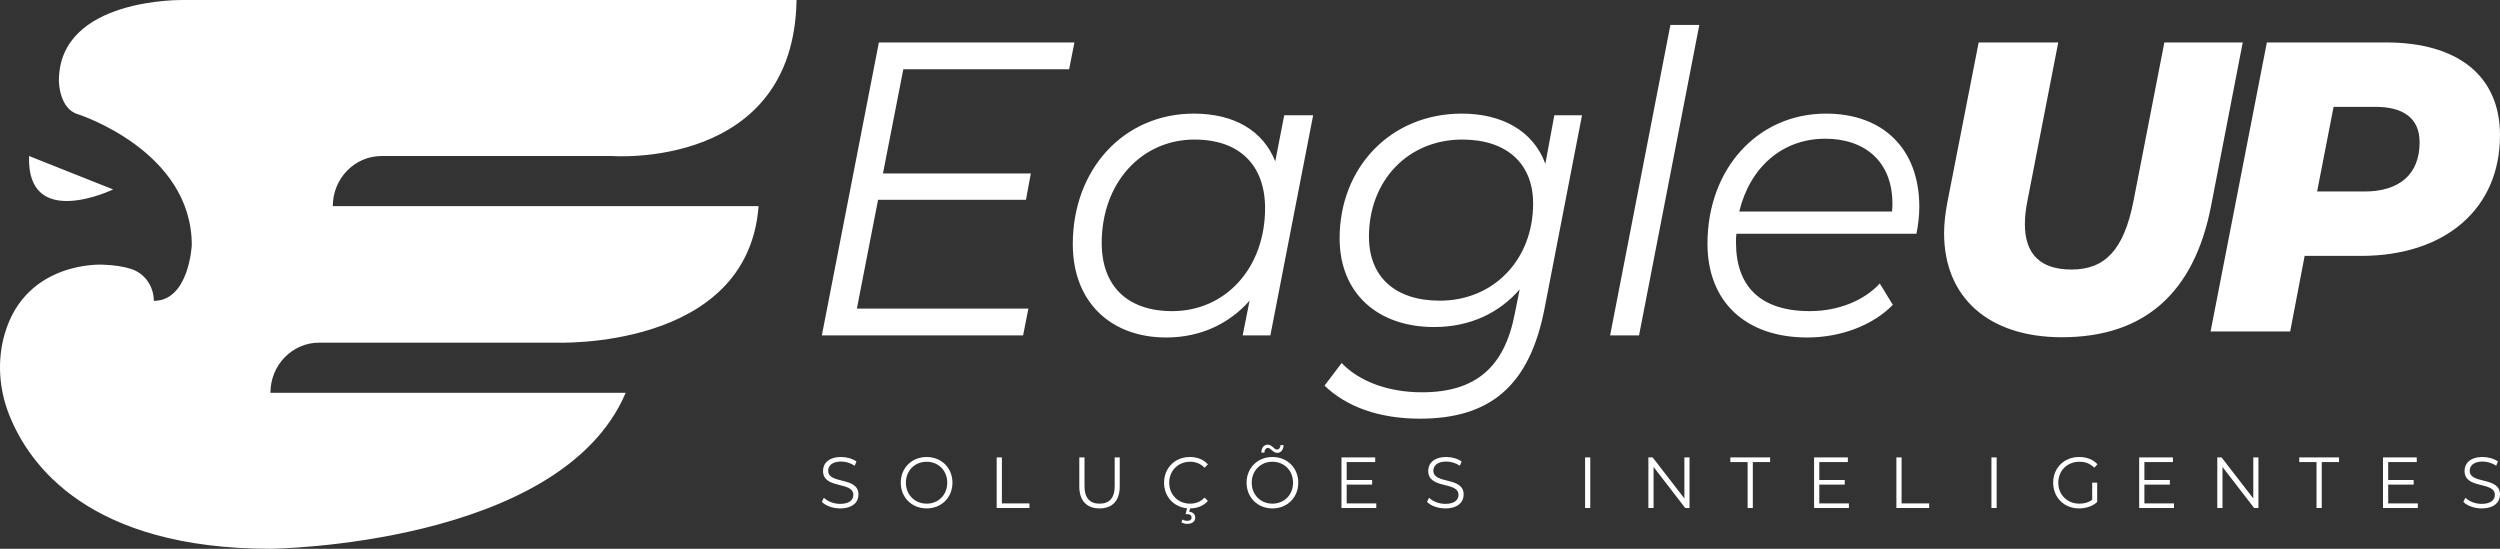 <?xml version="1.0" encoding="UTF-8"?>
<svg width="164px" height="36px" viewBox="0 0 164 36" version="1.1" xmlns="http://www.w3.org/2000/svg" xmlns:xlink="http://www.w3.org/1999/xlink">
    <rect x="0" y="0" width="164" height="36" fill="#333333" stroke="none"/>
    <!-- Generator: Sketch 52.5 (67469) - http://www.bohemiancoding.com/sketch -->
    <title>logo_eagle_branco</title>
    <desc>Created with Sketch.</desc>
    <g id="Page-1" stroke="none" stroke-width="1" fill="none" fill-rule="evenodd">
        <g id="feedback" transform="translate(-33, -12)" fill="#FFFFFF">
            <g id="navigation">
                <g id="logo_eagle_branco" transform="translate(33, 12)">
                    <path d="M52.253,0.001 C52.075,11.148 40.156,10.234 40.156,10.234 L25.034,10.234 C23.265,10.234 21.832,11.707 21.832,13.523 L49.762,13.523 C49.051,23.026 36.42,22.477 36.42,22.477 L20.942,22.477 C19.174,22.477 17.74,23.95 17.74,25.767 L41.045,25.767 C36.775,35.817 17.74,36 17.74,36 C5.882,36 1.914,30.538 0.597,27.199 C-0.07,25.51 -0.198,23.632 0.313,21.886 C1.718,17.091 6.71,17.361 6.71,17.361 C7.518,17.384 8.133,17.494 8.603,17.644 C9.492,17.927 10.09,18.78 10.09,19.736 C12.403,19.736 12.581,16.082 12.581,16.082 C12.581,9.869 5.109,7.493 5.109,7.493 C3.864,7.127 3.864,5.3 3.864,5.3 C3.864,-0.182 12.047,0.001 12.047,0.001 L52.253,0.001 Z M1.907,10.234 L7.422,12.427 C7.422,12.427 1.729,15.168 1.907,10.234 Z M127.532,15.297 C127.532,14.674 127.611,13.997 127.743,13.293 L129.8,2.784 L135.021,2.784 L132.991,13.212 C132.885,13.753 132.832,14.241 132.832,14.701 C132.832,16.733 133.914,17.681 135.891,17.681 C138.08,17.681 139.319,16.408 139.952,13.212 L141.982,2.784 L147.124,2.784 L145.041,13.537 C143.934,19.197 140.69,22.123 135.258,22.123 C130.433,22.123 127.532,19.495 127.532,15.297 Z M164,8.878 C164,13.672 160.44,16.787 154.876,16.787 L151.185,16.787 L150.236,21.743 L145.014,21.743 L148.706,2.784 L156.511,2.784 C161.31,2.784 164,5.032 164,8.878 Z M158.726,9.338 C158.726,7.74 157.645,7.009 155.826,7.009 L153.083,7.009 L152.002,12.562 L155.114,12.562 C157.408,12.562 158.726,11.424 158.726,9.338 Z M53.913,32.921 L54.047,32.651 C54.277,32.883 54.688,33.054 55.112,33.054 C55.717,33.054 55.98,32.793 55.98,32.466 C55.98,31.556 53.991,32.116 53.991,30.888 C53.991,30.4 54.36,29.979 55.182,29.979 C55.546,29.979 55.924,30.088 56.183,30.272 L56.067,30.552 C55.79,30.367 55.467,30.277 55.182,30.277 C54.591,30.277 54.328,30.547 54.328,30.879 C54.328,31.789 56.316,31.239 56.316,32.447 C56.316,32.935 55.938,33.352 55.112,33.352 C54.628,33.352 54.153,33.177 53.913,32.921 Z M59.091,31.665 C59.091,30.699 59.81,29.979 60.788,29.979 C61.757,29.979 62.481,30.694 62.481,31.665 C62.481,32.637 61.757,33.352 60.788,33.352 C59.81,33.352 59.091,32.632 59.091,31.665 Z M62.14,31.665 C62.14,30.874 61.563,30.291 60.788,30.291 C60.009,30.291 59.427,30.874 59.427,31.665 C59.427,32.457 60.009,33.04 60.788,33.04 C61.563,33.04 62.14,32.457 62.14,31.665 Z M65.382,30.007 L65.724,30.007 L65.724,33.021 L67.532,33.021 L67.532,33.324 L65.382,33.324 L65.382,30.007 Z M70.802,31.907 L70.802,30.007 L71.144,30.007 L71.144,31.893 C71.144,32.68 71.504,33.04 72.131,33.04 C72.763,33.04 73.123,32.68 73.123,31.893 L73.123,30.007 L73.455,30.007 L73.455,31.907 C73.455,32.86 72.957,33.352 72.131,33.352 C71.305,33.352 70.802,32.86 70.802,31.907 Z M79.02,32.642 L79.237,32.864 C78.956,33.182 78.536,33.348 78.07,33.352 L78.014,33.57 C78.268,33.594 78.407,33.746 78.407,33.954 C78.407,34.21 78.194,34.366 77.885,34.366 C77.733,34.366 77.609,34.333 77.498,34.257 L77.576,34.077 C77.669,34.139 77.77,34.167 77.881,34.167 C78.065,34.167 78.167,34.087 78.167,33.945 C78.167,33.817 78.075,33.727 77.881,33.727 L77.775,33.727 L77.871,33.343 C76.995,33.262 76.363,32.575 76.363,31.665 C76.363,30.694 77.083,29.979 78.056,29.979 C78.527,29.979 78.951,30.14 79.237,30.462 L79.02,30.685 C78.757,30.41 78.434,30.291 78.065,30.291 C77.286,30.291 76.7,30.879 76.7,31.665 C76.7,32.452 77.286,33.04 78.065,33.04 C78.434,33.04 78.757,32.921 79.02,32.642 Z M83.183,29.386 C83.045,29.386 82.952,29.5 82.943,29.69 L82.745,29.69 C82.754,29.372 82.916,29.168 83.16,29.168 C83.446,29.168 83.584,29.491 83.764,29.491 C83.903,29.491 83.995,29.377 84.004,29.197 L84.202,29.197 C84.193,29.505 84.032,29.708 83.787,29.708 C83.501,29.708 83.368,29.386 83.183,29.386 Z M81.776,31.665 C81.776,30.699 82.496,29.979 83.474,29.979 C84.442,29.979 85.167,30.694 85.167,31.665 C85.167,32.637 84.442,33.352 83.474,33.352 C82.496,33.352 81.776,32.632 81.776,31.665 Z M84.825,31.665 C84.825,30.874 84.249,30.291 83.474,30.291 C82.694,30.291 82.113,30.874 82.113,31.665 C82.113,32.457 82.694,33.04 83.474,33.04 C84.249,33.04 84.825,32.457 84.825,31.665 Z M90.284,33.021 L90.284,33.324 L88.001,33.324 L88.001,30.007 L90.215,30.007 L90.215,30.31 L88.342,30.31 L88.342,31.49 L90.012,31.49 L90.012,31.789 L88.342,31.789 L88.342,33.021 L90.284,33.021 Z M93.612,32.921 L93.746,32.651 C93.977,32.883 94.387,33.054 94.812,33.054 C95.416,33.054 95.679,32.793 95.679,32.466 C95.679,31.556 93.691,32.116 93.691,30.888 C93.691,30.4 94.06,29.979 94.881,29.979 C95.245,29.979 95.624,30.088 95.882,30.272 L95.767,30.552 C95.49,30.367 95.167,30.277 94.881,30.277 C94.29,30.277 94.028,30.547 94.028,30.879 C94.028,31.789 96.016,31.239 96.016,32.447 C96.016,32.935 95.637,33.352 94.812,33.352 C94.327,33.352 93.852,33.177 93.612,32.921 Z M103.981,33.324 L103.981,30.007 L104.322,30.007 L104.322,33.324 L103.981,33.324 Z M110.832,30.007 L110.832,33.324 L110.551,33.324 L108.475,30.632 L108.475,33.324 L108.134,33.324 L108.134,30.007 L108.415,30.007 L110.496,32.699 L110.496,30.007 L110.832,30.007 Z M114.644,30.31 L113.509,30.31 L113.509,30.007 L116.12,30.007 L116.12,30.31 L114.985,30.31 L114.985,33.324 L114.644,33.324 L114.644,30.31 Z M121.288,33.021 L121.288,33.324 L119.004,33.324 L119.004,30.007 L121.219,30.007 L121.219,30.31 L119.346,30.31 L119.346,31.49 L121.016,31.49 L121.016,31.789 L119.346,31.789 L119.346,33.021 L121.288,33.021 Z M124.403,30.007 L124.744,30.007 L124.744,33.021 L126.552,33.021 L126.552,33.324 L124.403,33.324 L124.403,30.007 Z M130.638,33.324 L130.638,30.007 L130.98,30.007 L130.98,33.324 L130.638,33.324 Z M137.248,31.665 L137.575,31.665 L137.575,32.931 C137.271,33.21 136.837,33.352 136.39,33.352 C135.407,33.352 134.688,32.637 134.688,31.665 C134.688,30.694 135.407,29.979 136.394,29.979 C136.883,29.979 137.308,30.14 137.594,30.457 L137.382,30.68 C137.109,30.405 136.787,30.291 136.408,30.291 C135.61,30.291 135.024,30.874 135.024,31.665 C135.024,32.452 135.61,33.04 136.404,33.04 C136.713,33.04 136.999,32.969 137.248,32.784 L137.248,31.665 Z M142.614,33.021 L142.614,33.324 L140.33,33.324 L140.33,30.007 L142.545,30.007 L142.545,30.31 L140.672,30.31 L140.672,31.49 L142.342,31.49 L142.342,31.789 L140.672,31.789 L140.672,33.021 L142.614,33.021 Z M148.153,30.007 L148.153,33.324 L147.872,33.324 L145.796,30.632 L145.796,33.324 L145.454,33.324 L145.454,30.007 L145.736,30.007 L147.816,32.699 L147.816,30.007 L148.153,30.007 Z M151.964,30.31 L150.83,30.31 L150.83,30.007 L153.441,30.007 L153.441,30.31 L152.306,30.31 L152.306,33.324 L151.964,33.324 L151.964,30.31 Z M158.608,33.021 L158.608,33.324 L156.325,33.324 L156.325,30.007 L158.539,30.007 L158.539,30.31 L156.666,30.31 L156.666,31.49 L158.336,31.49 L158.336,31.789 L156.666,31.789 L156.666,33.021 L158.608,33.021 Z M161.596,32.921 L161.73,32.651 C161.961,32.883 162.371,33.054 162.796,33.054 C163.4,33.054 163.663,32.793 163.663,32.466 C163.663,31.556 161.675,32.116 161.675,30.888 C161.675,30.4 162.044,29.979 162.865,29.979 C163.23,29.979 163.608,30.088 163.866,30.272 L163.751,30.552 C163.474,30.367 163.151,30.277 162.865,30.277 C162.275,30.277 162.012,30.547 162.012,30.879 C162.012,31.789 164,31.239 164,32.447 C164,32.935 163.622,33.352 162.796,33.352 C162.312,33.352 161.836,33.177 161.596,32.921 Z M59.258,4.543 L57.922,11.379 L67.622,11.379 L67.302,13.108 L57.601,13.108 L56.211,20.245 L67.462,20.245 L67.115,22.002 L53.913,22.002 L57.654,2.787 L70.482,2.787 L70.135,4.543 L59.258,4.543 Z M86.142,7.563 L83.336,22.002 L81.519,22.002 L81.973,19.724 C80.637,21.233 78.766,22.139 76.495,22.139 C72.887,22.139 70.375,19.833 70.375,16.018 C70.375,11.077 73.742,7.453 78.312,7.453 C80.984,7.453 82.855,8.579 83.657,10.583 L84.245,7.563 L86.142,7.563 Z M82.989,13.657 C82.989,10.83 81.305,9.155 78.365,9.155 C74.864,9.155 72.272,12.01 72.272,15.935 C72.272,18.763 73.956,20.41 76.896,20.41 C80.396,20.41 82.989,17.582 82.989,13.657 Z M103.78,7.563 L101.321,20.245 C100.332,25.351 97.713,27.465 93.144,27.465 C90.498,27.465 88.333,26.696 86.89,25.296 L88.013,23.814 C89.135,24.994 91.032,25.735 93.277,25.735 C96.832,25.735 98.702,24.061 99.37,20.575 L99.691,18.983 C98.355,20.52 96.457,21.453 94.079,21.453 C90.364,21.453 87.879,19.23 87.879,15.633 C87.879,10.994 91.219,7.453 95.896,7.453 C98.488,7.453 100.573,8.551 101.375,10.747 L101.963,7.563 L103.78,7.563 Z M100.573,13.355 C100.573,10.72 98.836,9.155 95.923,9.155 C92.369,9.155 89.803,11.845 89.803,15.524 C89.803,18.159 91.513,19.724 94.453,19.724 C97.981,19.724 100.573,17.034 100.573,13.355 Z M109.579,1.634 L111.476,1.634 L107.521,22.002 L105.623,22.002 L109.579,1.634 Z M113.908,15.332 C113.881,15.524 113.881,15.716 113.881,15.908 C113.881,18.79 115.485,20.41 118.718,20.41 C120.589,20.41 122.272,19.724 123.315,18.598 L124.17,19.998 C122.86,21.343 120.749,22.139 118.558,22.139 C114.496,22.139 112.01,19.779 112.01,15.99 C112.01,11.077 115.297,7.453 119.787,7.453 C123.502,7.453 125.907,9.732 125.907,13.575 C125.907,14.179 125.827,14.783 125.72,15.332 L113.908,15.332 Z M114.095,13.877 L124.116,13.877 C124.143,13.685 124.143,13.52 124.143,13.355 C124.143,10.61 122.353,9.1 119.734,9.1 C116.901,9.1 114.79,10.994 114.095,13.877 Z" id="Combined-Shape"></path>
                </g>
            </g>
        </g>
    </g>
</svg>